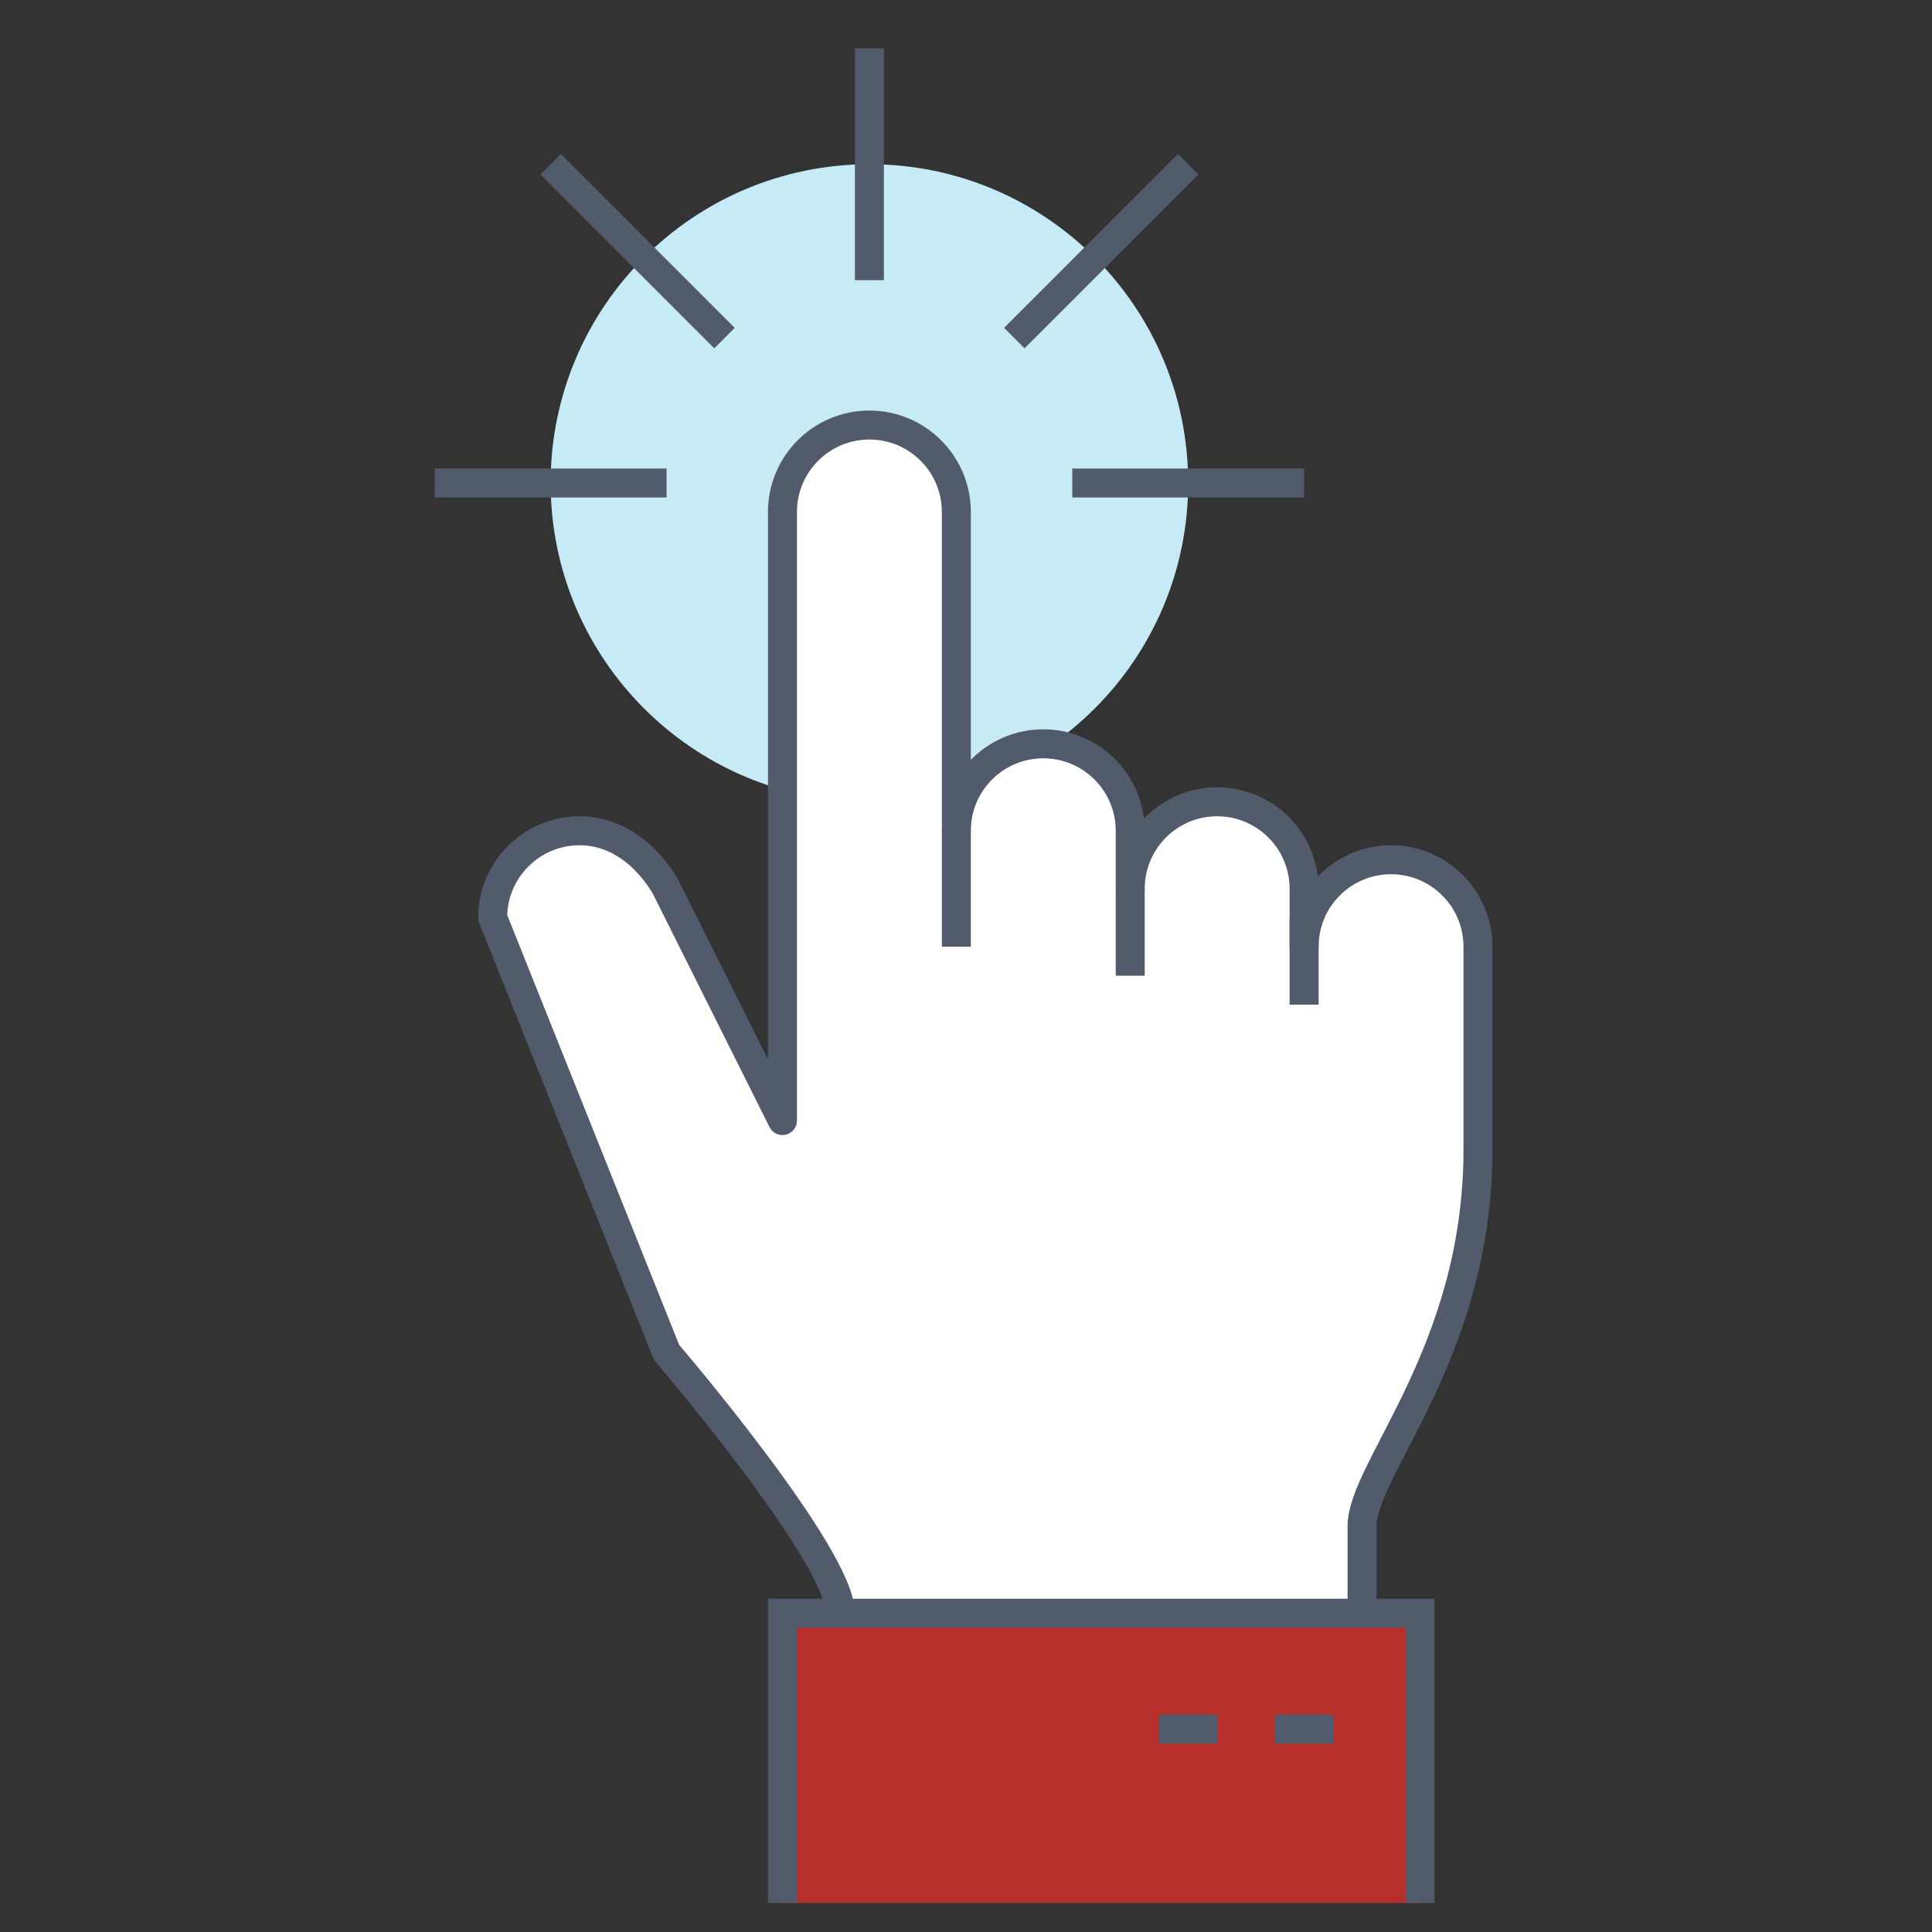 <svg width="80" height="80" xmlns="http://www.w3.org/2000/svg"><rect width="100%" height="100%" fill="#333333" stroke="none"/><g fill="none" fill-rule="evenodd"><path d="M49.2 20c0 7.29-5.91 13.2-13.2 13.2-7.29 0-13.2-5.91-13.2-13.2 0-7.29 5.91-13.2 13.2-13.2 7.29 0 13.2 5.91 13.2 13.2" fill="#C7EAF7"/><path d="M34.8 66.8c0-2.4-7.2-10.8-7.2-10.8l-7.2-18c0-1.987 1.613-3.6 3.6-3.6 2.4 0 3.6 2.4 3.6 2.4l4.8 9.6V21.2c0-1.987 1.613-3.6 3.6-3.6s3.6 1.613 3.6 3.6v13.2c0-1.987 1.613-3.6 3.6-3.6s3.6 1.613 3.6 3.6v2.4c0-1.987 1.613-3.6 3.6-3.6s3.6 1.613 3.6 3.6v2.4c0-1.987 1.613-3.6 3.6-3.6s3.6 1.613 3.6 3.6v8.4c0 8.4-4.8 13.2-4.8 15.6v3.6" fill="#FFF"/><path fill="#B72F2A" d="M32.4 78.8h26.4v-12H32.4z"/><path stroke="#515B6B" stroke-width="1.2" d="M32.4 78.8v-12h26.4v12m-3.6-7.2h-2.4m-2.4 0H48"/><path d="M34.8 66.8c0-2.4-7.2-10.8-7.2-10.8l-7.2-18c0-1.987 1.613-3.6 3.6-3.6 2.4 0 3.6 2.4 3.6 2.4l4.8 9.6V21.2c0-1.987 1.613-3.6 3.6-3.6s3.6 1.613 3.6 3.6v13.2c0-1.987 1.613-3.6 3.6-3.6s3.6 1.613 3.6 3.6v2.4c0-1.987 1.613-3.6 3.6-3.6s3.6 1.613 3.6 3.6v2.4c0-1.987 1.613-3.6 3.6-3.6s3.6 1.613 3.6 3.6v8.4c0 8.4-4.8 13.2-4.8 15.6v3.6" stroke="#515B6B" stroke-width="1.2" stroke-linejoin="round"/><path stroke="#515B6B" stroke-width="1.2" d="M54 38v3.6m-7.2-4.8v3.6m-7.2-6v4.8M36 2v9.6m13.2-4.8L42 14M22.8 6.8L30 14m24 6h-9.6m-16.8 0H18"/></g></svg>